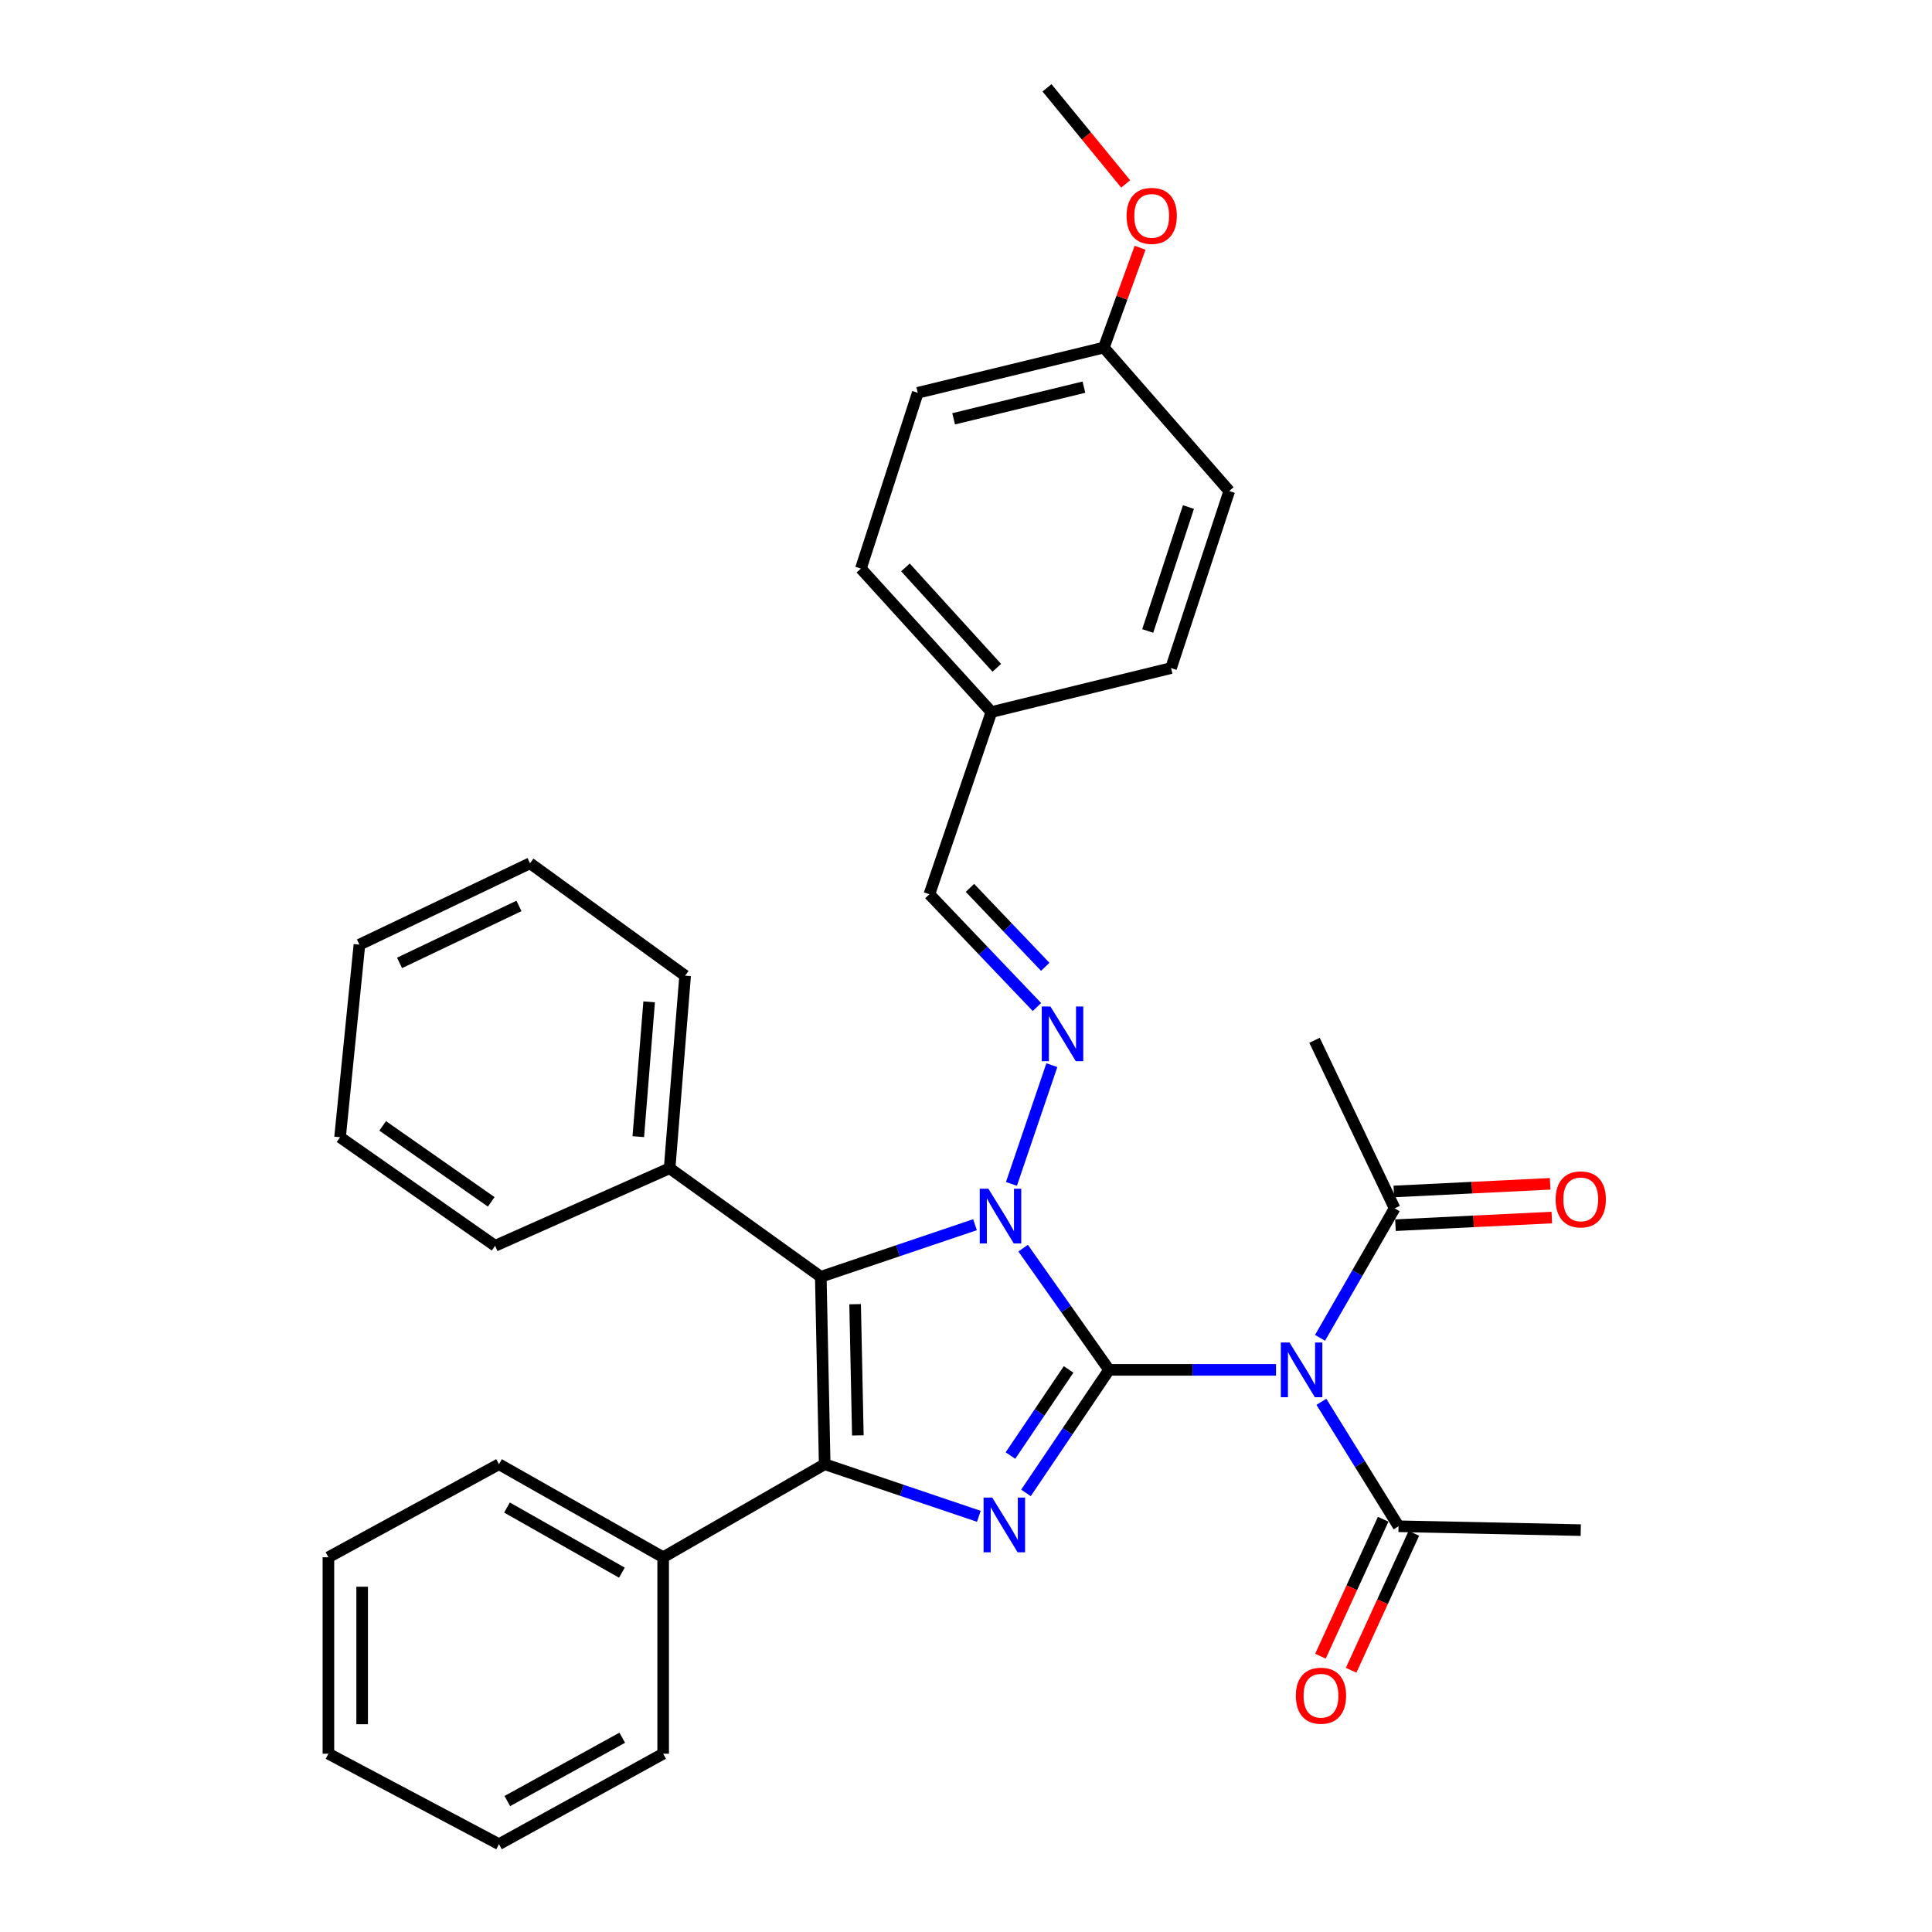<?xml version='1.0' encoding='iso-8859-1'?>
<svg version='1.1' baseProfile='full'
              xmlns='http://www.w3.org/2000/svg'
                      xmlns:rdkit='http://www.rdkit.org/xml'
                      xmlns:xlink='http://www.w3.org/1999/xlink'
                  xml:space='preserve'
width='1000px' height='1000px' viewBox='0 0 1000 1000'>
<!-- END OF HEADER -->
<rect style='opacity:1.0;fill:#FFFFFF;stroke:none' width='1000' height='1000' x='0' y='0'> </rect>
<path class='bond-0' d='M 574.038,709.035 L 551.803,677.539' style='fill:none;fill-rule:evenodd;stroke:#000000;stroke-width:6px;stroke-linecap:butt;stroke-linejoin:miter;stroke-opacity:1' />
<path class='bond-0' d='M 551.803,677.539 L 529.567,646.043' style='fill:none;fill-rule:evenodd;stroke:#0000FF;stroke-width:6px;stroke-linecap:butt;stroke-linejoin:miter;stroke-opacity:1' />
<path class='bond-1' d='M 574.038,709.035 L 552.537,740.879' style='fill:none;fill-rule:evenodd;stroke:#000000;stroke-width:6px;stroke-linecap:butt;stroke-linejoin:miter;stroke-opacity:1' />
<path class='bond-1' d='M 552.537,740.879 L 531.036,772.722' style='fill:none;fill-rule:evenodd;stroke:#0000FF;stroke-width:6px;stroke-linecap:butt;stroke-linejoin:miter;stroke-opacity:1' />
<path class='bond-1' d='M 553.109,708.812 L 538.058,731.102' style='fill:none;fill-rule:evenodd;stroke:#000000;stroke-width:6px;stroke-linecap:butt;stroke-linejoin:miter;stroke-opacity:1' />
<path class='bond-1' d='M 538.058,731.102 L 523.008,753.392' style='fill:none;fill-rule:evenodd;stroke:#0000FF;stroke-width:6px;stroke-linecap:butt;stroke-linejoin:miter;stroke-opacity:1' />
<path class='bond-4' d='M 574.038,709.035 L 617.252,709.035' style='fill:none;fill-rule:evenodd;stroke:#000000;stroke-width:6px;stroke-linecap:butt;stroke-linejoin:miter;stroke-opacity:1' />
<path class='bond-4' d='M 617.252,709.035 L 660.467,709.035' style='fill:none;fill-rule:evenodd;stroke:#0000FF;stroke-width:6px;stroke-linecap:butt;stroke-linejoin:miter;stroke-opacity:1' />
<path class='bond-2' d='M 504.657,633.904 L 464.748,647.385' style='fill:none;fill-rule:evenodd;stroke:#0000FF;stroke-width:6px;stroke-linecap:butt;stroke-linejoin:miter;stroke-opacity:1' />
<path class='bond-2' d='M 464.748,647.385 L 424.84,660.865' style='fill:none;fill-rule:evenodd;stroke:#000000;stroke-width:6px;stroke-linecap:butt;stroke-linejoin:miter;stroke-opacity:1' />
<path class='bond-5' d='M 523.518,612.796 L 544.44,551.327' style='fill:none;fill-rule:evenodd;stroke:#0000FF;stroke-width:6px;stroke-linecap:butt;stroke-linejoin:miter;stroke-opacity:1' />
<path class='bond-3' d='M 506.647,784.844 L 466.753,771.359' style='fill:none;fill-rule:evenodd;stroke:#0000FF;stroke-width:6px;stroke-linecap:butt;stroke-linejoin:miter;stroke-opacity:1' />
<path class='bond-3' d='M 466.753,771.359 L 426.858,757.875' style='fill:none;fill-rule:evenodd;stroke:#000000;stroke-width:6px;stroke-linecap:butt;stroke-linejoin:miter;stroke-opacity:1' />
<path class='bond-9' d='M 424.84,660.865 L 346.591,604.678' style='fill:none;fill-rule:evenodd;stroke:#000000;stroke-width:6px;stroke-linecap:butt;stroke-linejoin:miter;stroke-opacity:1' />
<path class='bond-33' d='M 424.84,660.865 L 426.858,757.875' style='fill:none;fill-rule:evenodd;stroke:#000000;stroke-width:6px;stroke-linecap:butt;stroke-linejoin:miter;stroke-opacity:1' />
<path class='bond-33' d='M 442.609,675.053 L 444.022,742.96' style='fill:none;fill-rule:evenodd;stroke:#000000;stroke-width:6px;stroke-linecap:butt;stroke-linejoin:miter;stroke-opacity:1' />
<path class='bond-8' d='M 426.858,757.875 L 343.252,806.036' style='fill:none;fill-rule:evenodd;stroke:#000000;stroke-width:6px;stroke-linecap:butt;stroke-linejoin:miter;stroke-opacity:1' />
<path class='bond-6' d='M 683.244,692.463 L 702.551,658.946' style='fill:none;fill-rule:evenodd;stroke:#0000FF;stroke-width:6px;stroke-linecap:butt;stroke-linejoin:miter;stroke-opacity:1' />
<path class='bond-6' d='M 702.551,658.946 L 721.859,625.429' style='fill:none;fill-rule:evenodd;stroke:#000000;stroke-width:6px;stroke-linecap:butt;stroke-linejoin:miter;stroke-opacity:1' />
<path class='bond-7' d='M 683.951,725.577 L 703.914,757.784' style='fill:none;fill-rule:evenodd;stroke:#0000FF;stroke-width:6px;stroke-linecap:butt;stroke-linejoin:miter;stroke-opacity:1' />
<path class='bond-7' d='M 703.914,757.784 L 723.877,789.992' style='fill:none;fill-rule:evenodd;stroke:#000000;stroke-width:6px;stroke-linecap:butt;stroke-linejoin:miter;stroke-opacity:1' />
<path class='bond-10' d='M 536.722,521.238 L 508.884,492.052' style='fill:none;fill-rule:evenodd;stroke:#0000FF;stroke-width:6px;stroke-linecap:butt;stroke-linejoin:miter;stroke-opacity:1' />
<path class='bond-10' d='M 508.884,492.052 L 481.046,462.865' style='fill:none;fill-rule:evenodd;stroke:#000000;stroke-width:6px;stroke-linecap:butt;stroke-linejoin:miter;stroke-opacity:1' />
<path class='bond-10' d='M 541.013,500.424 L 521.526,479.994' style='fill:none;fill-rule:evenodd;stroke:#0000FF;stroke-width:6px;stroke-linecap:butt;stroke-linejoin:miter;stroke-opacity:1' />
<path class='bond-10' d='M 521.526,479.994 L 502.04,459.563' style='fill:none;fill-rule:evenodd;stroke:#000000;stroke-width:6px;stroke-linecap:butt;stroke-linejoin:miter;stroke-opacity:1' />
<path class='bond-11' d='M 722.285,634.154 L 762.75,632.177' style='fill:none;fill-rule:evenodd;stroke:#000000;stroke-width:6px;stroke-linecap:butt;stroke-linejoin:miter;stroke-opacity:1' />
<path class='bond-11' d='M 762.75,632.177 L 803.214,630.2' style='fill:none;fill-rule:evenodd;stroke:#FF0000;stroke-width:6px;stroke-linecap:butt;stroke-linejoin:miter;stroke-opacity:1' />
<path class='bond-11' d='M 721.432,616.704 L 761.897,614.727' style='fill:none;fill-rule:evenodd;stroke:#000000;stroke-width:6px;stroke-linecap:butt;stroke-linejoin:miter;stroke-opacity:1' />
<path class='bond-11' d='M 761.897,614.727 L 802.361,612.75' style='fill:none;fill-rule:evenodd;stroke:#FF0000;stroke-width:6px;stroke-linecap:butt;stroke-linejoin:miter;stroke-opacity:1' />
<path class='bond-20' d='M 721.859,625.429 L 680.395,538.455' style='fill:none;fill-rule:evenodd;stroke:#000000;stroke-width:6px;stroke-linecap:butt;stroke-linejoin:miter;stroke-opacity:1' />
<path class='bond-12' d='M 715.936,786.354 L 699.696,821.801' style='fill:none;fill-rule:evenodd;stroke:#000000;stroke-width:6px;stroke-linecap:butt;stroke-linejoin:miter;stroke-opacity:1' />
<path class='bond-12' d='M 699.696,821.801 L 683.457,857.249' style='fill:none;fill-rule:evenodd;stroke:#FF0000;stroke-width:6px;stroke-linecap:butt;stroke-linejoin:miter;stroke-opacity:1' />
<path class='bond-12' d='M 731.819,793.63 L 715.579,829.078' style='fill:none;fill-rule:evenodd;stroke:#000000;stroke-width:6px;stroke-linecap:butt;stroke-linejoin:miter;stroke-opacity:1' />
<path class='bond-12' d='M 715.579,829.078 L 699.34,864.525' style='fill:none;fill-rule:evenodd;stroke:#FF0000;stroke-width:6px;stroke-linecap:butt;stroke-linejoin:miter;stroke-opacity:1' />
<path class='bond-21' d='M 723.877,789.992 L 818.199,791.991' style='fill:none;fill-rule:evenodd;stroke:#000000;stroke-width:6px;stroke-linecap:butt;stroke-linejoin:miter;stroke-opacity:1' />
<path class='bond-22' d='M 343.252,806.036 L 258.277,757.875' style='fill:none;fill-rule:evenodd;stroke:#000000;stroke-width:6px;stroke-linecap:butt;stroke-linejoin:miter;stroke-opacity:1' />
<path class='bond-22' d='M 321.891,814.011 L 262.409,780.299' style='fill:none;fill-rule:evenodd;stroke:#000000;stroke-width:6px;stroke-linecap:butt;stroke-linejoin:miter;stroke-opacity:1' />
<path class='bond-23' d='M 343.252,806.036 L 343.252,907.715' style='fill:none;fill-rule:evenodd;stroke:#000000;stroke-width:6px;stroke-linecap:butt;stroke-linejoin:miter;stroke-opacity:1' />
<path class='bond-24' d='M 346.591,604.678 L 354.618,505.018' style='fill:none;fill-rule:evenodd;stroke:#000000;stroke-width:6px;stroke-linecap:butt;stroke-linejoin:miter;stroke-opacity:1' />
<path class='bond-24' d='M 330.381,588.326 L 335.999,518.564' style='fill:none;fill-rule:evenodd;stroke:#000000;stroke-width:6px;stroke-linecap:butt;stroke-linejoin:miter;stroke-opacity:1' />
<path class='bond-25' d='M 346.591,604.678 L 256.278,644.821' style='fill:none;fill-rule:evenodd;stroke:#000000;stroke-width:6px;stroke-linecap:butt;stroke-linejoin:miter;stroke-opacity:1' />
<path class='bond-13' d='M 481.046,462.865 L 513.153,368.553' style='fill:none;fill-rule:evenodd;stroke:#000000;stroke-width:6px;stroke-linecap:butt;stroke-linejoin:miter;stroke-opacity:1' />
<path class='bond-15' d='M 513.153,368.553 L 606.136,345.793' style='fill:none;fill-rule:evenodd;stroke:#000000;stroke-width:6px;stroke-linecap:butt;stroke-linejoin:miter;stroke-opacity:1' />
<path class='bond-16' d='M 513.153,368.553 L 445.6,294.303' style='fill:none;fill-rule:evenodd;stroke:#000000;stroke-width:6px;stroke-linecap:butt;stroke-linejoin:miter;stroke-opacity:1' />
<path class='bond-16' d='M 515.943,345.659 L 468.656,293.684' style='fill:none;fill-rule:evenodd;stroke:#000000;stroke-width:6px;stroke-linecap:butt;stroke-linejoin:miter;stroke-opacity:1' />
<path class='bond-14' d='M 571.35,179.9 L 475.029,203.311' style='fill:none;fill-rule:evenodd;stroke:#000000;stroke-width:6px;stroke-linecap:butt;stroke-linejoin:miter;stroke-opacity:1' />
<path class='bond-14' d='M 561.028,200.388 L 493.603,216.776' style='fill:none;fill-rule:evenodd;stroke:#000000;stroke-width:6px;stroke-linecap:butt;stroke-linejoin:miter;stroke-opacity:1' />
<path class='bond-19' d='M 571.35,179.9 L 580.726,154.067' style='fill:none;fill-rule:evenodd;stroke:#000000;stroke-width:6px;stroke-linecap:butt;stroke-linejoin:miter;stroke-opacity:1' />
<path class='bond-19' d='M 580.726,154.067 L 590.103,128.233' style='fill:none;fill-rule:evenodd;stroke:#FF0000;stroke-width:6px;stroke-linecap:butt;stroke-linejoin:miter;stroke-opacity:1' />
<path class='bond-35' d='M 571.35,179.9 L 636.253,254.16' style='fill:none;fill-rule:evenodd;stroke:#000000;stroke-width:6px;stroke-linecap:butt;stroke-linejoin:miter;stroke-opacity:1' />
<path class='bond-18' d='M 606.136,345.793 L 636.253,254.16' style='fill:none;fill-rule:evenodd;stroke:#000000;stroke-width:6px;stroke-linecap:butt;stroke-linejoin:miter;stroke-opacity:1' />
<path class='bond-18' d='M 594.056,326.593 L 615.138,262.45' style='fill:none;fill-rule:evenodd;stroke:#000000;stroke-width:6px;stroke-linecap:butt;stroke-linejoin:miter;stroke-opacity:1' />
<path class='bond-17' d='M 445.6,294.303 L 475.029,203.311' style='fill:none;fill-rule:evenodd;stroke:#000000;stroke-width:6px;stroke-linecap:butt;stroke-linejoin:miter;stroke-opacity:1' />
<path class='bond-26' d='M 582.645,95.199 L 562.283,70.327' style='fill:none;fill-rule:evenodd;stroke:#FF0000;stroke-width:6px;stroke-linecap:butt;stroke-linejoin:miter;stroke-opacity:1' />
<path class='bond-26' d='M 562.283,70.327 L 541.921,45.455' style='fill:none;fill-rule:evenodd;stroke:#000000;stroke-width:6px;stroke-linecap:butt;stroke-linejoin:miter;stroke-opacity:1' />
<path class='bond-28' d='M 258.277,757.875 L 169.983,806.036' style='fill:none;fill-rule:evenodd;stroke:#000000;stroke-width:6px;stroke-linecap:butt;stroke-linejoin:miter;stroke-opacity:1' />
<path class='bond-27' d='M 343.252,907.715 L 258.277,954.545' style='fill:none;fill-rule:evenodd;stroke:#000000;stroke-width:6px;stroke-linecap:butt;stroke-linejoin:miter;stroke-opacity:1' />
<path class='bond-27' d='M 322.073,899.438 L 262.591,932.22' style='fill:none;fill-rule:evenodd;stroke:#000000;stroke-width:6px;stroke-linecap:butt;stroke-linejoin:miter;stroke-opacity:1' />
<path class='bond-29' d='M 354.618,505.018 L 274.34,446.822' style='fill:none;fill-rule:evenodd;stroke:#000000;stroke-width:6px;stroke-linecap:butt;stroke-linejoin:miter;stroke-opacity:1' />
<path class='bond-30' d='M 256.278,644.821 L 176.01,588.634' style='fill:none;fill-rule:evenodd;stroke:#000000;stroke-width:6px;stroke-linecap:butt;stroke-linejoin:miter;stroke-opacity:1' />
<path class='bond-30' d='M 254.256,622.081 L 198.069,582.75' style='fill:none;fill-rule:evenodd;stroke:#000000;stroke-width:6px;stroke-linecap:butt;stroke-linejoin:miter;stroke-opacity:1' />
<path class='bond-32' d='M 258.277,954.545 L 169.983,907.715' style='fill:none;fill-rule:evenodd;stroke:#000000;stroke-width:6px;stroke-linecap:butt;stroke-linejoin:miter;stroke-opacity:1' />
<path class='bond-34' d='M 169.983,806.036 L 169.983,907.715' style='fill:none;fill-rule:evenodd;stroke:#000000;stroke-width:6px;stroke-linecap:butt;stroke-linejoin:miter;stroke-opacity:1' />
<path class='bond-34' d='M 187.453,821.288 L 187.453,892.463' style='fill:none;fill-rule:evenodd;stroke:#000000;stroke-width:6px;stroke-linecap:butt;stroke-linejoin:miter;stroke-opacity:1' />
<path class='bond-36' d='M 274.34,446.822 L 186.036,488.945' style='fill:none;fill-rule:evenodd;stroke:#000000;stroke-width:6px;stroke-linecap:butt;stroke-linejoin:miter;stroke-opacity:1' />
<path class='bond-36' d='M 268.617,468.908 L 206.804,498.395' style='fill:none;fill-rule:evenodd;stroke:#000000;stroke-width:6px;stroke-linecap:butt;stroke-linejoin:miter;stroke-opacity:1' />
<path class='bond-31' d='M 176.01,588.634 L 186.036,488.945' style='fill:none;fill-rule:evenodd;stroke:#000000;stroke-width:6px;stroke-linecap:butt;stroke-linejoin:miter;stroke-opacity:1' />
<path  class='atom-1' d='M 511.591 615.287
L 520.871 630.287
Q 521.791 631.767, 523.271 634.447
Q 524.751 637.127, 524.831 637.287
L 524.831 615.287
L 528.591 615.287
L 528.591 643.607
L 524.711 643.607
L 514.751 627.207
Q 513.591 625.287, 512.351 623.087
Q 511.151 620.887, 510.791 620.207
L 510.791 643.607
L 507.111 643.607
L 507.111 615.287
L 511.591 615.287
' fill='#0000FF'/>
<path  class='atom-2' d='M 513.581 775.143
L 522.861 790.143
Q 523.781 791.623, 525.261 794.303
Q 526.741 796.983, 526.821 797.143
L 526.821 775.143
L 530.581 775.143
L 530.581 803.463
L 526.701 803.463
L 516.741 787.063
Q 515.581 785.143, 514.341 782.943
Q 513.141 780.743, 512.781 780.063
L 512.781 803.463
L 509.101 803.463
L 509.101 775.143
L 513.581 775.143
' fill='#0000FF'/>
<path  class='atom-5' d='M 667.438 694.875
L 676.718 709.875
Q 677.638 711.355, 679.118 714.035
Q 680.598 716.715, 680.678 716.875
L 680.678 694.875
L 684.438 694.875
L 684.438 723.195
L 680.558 723.195
L 670.598 706.795
Q 669.438 704.875, 668.198 702.675
Q 666.998 700.475, 666.638 699.795
L 666.638 723.195
L 662.958 723.195
L 662.958 694.875
L 667.438 694.875
' fill='#0000FF'/>
<path  class='atom-6' d='M 543.698 520.956
L 552.978 535.956
Q 553.898 537.436, 555.378 540.116
Q 556.858 542.796, 556.938 542.956
L 556.938 520.956
L 560.698 520.956
L 560.698 549.276
L 556.818 549.276
L 546.858 532.876
Q 545.698 530.956, 544.458 528.756
Q 543.258 526.556, 542.898 525.876
L 542.898 549.276
L 539.218 549.276
L 539.218 520.956
L 543.698 520.956
' fill='#0000FF'/>
<path  class='atom-12' d='M 805.199 620.802
Q 805.199 614.002, 808.559 610.202
Q 811.919 606.402, 818.199 606.402
Q 824.479 606.402, 827.839 610.202
Q 831.199 614.002, 831.199 620.802
Q 831.199 627.682, 827.799 631.602
Q 824.399 635.482, 818.199 635.482
Q 811.959 635.482, 808.559 631.602
Q 805.199 627.722, 805.199 620.802
M 818.199 632.282
Q 822.519 632.282, 824.839 629.402
Q 827.199 626.482, 827.199 620.802
Q 827.199 615.242, 824.839 612.442
Q 822.519 609.602, 818.199 609.602
Q 813.879 609.602, 811.519 612.402
Q 809.199 615.202, 809.199 620.802
Q 809.199 626.522, 811.519 629.402
Q 813.879 632.282, 818.199 632.282
' fill='#FF0000'/>
<path  class='atom-13' d='M 670.734 877.697
Q 670.734 870.897, 674.094 867.097
Q 677.454 863.297, 683.734 863.297
Q 690.014 863.297, 693.374 867.097
Q 696.734 870.897, 696.734 877.697
Q 696.734 884.577, 693.334 888.497
Q 689.934 892.377, 683.734 892.377
Q 677.494 892.377, 674.094 888.497
Q 670.734 884.617, 670.734 877.697
M 683.734 889.177
Q 688.054 889.177, 690.374 886.297
Q 692.734 883.377, 692.734 877.697
Q 692.734 872.137, 690.374 869.337
Q 688.054 866.497, 683.734 866.497
Q 679.414 866.497, 677.054 869.297
Q 674.734 872.097, 674.734 877.697
Q 674.734 883.417, 677.054 886.297
Q 679.414 889.177, 683.734 889.177
' fill='#FF0000'/>
<path  class='atom-20' d='M 583.119 111.738
Q 583.119 104.938, 586.479 101.138
Q 589.839 97.338, 596.119 97.338
Q 602.399 97.338, 605.759 101.138
Q 609.119 104.938, 609.119 111.738
Q 609.119 118.618, 605.719 122.538
Q 602.319 126.418, 596.119 126.418
Q 589.879 126.418, 586.479 122.538
Q 583.119 118.658, 583.119 111.738
M 596.119 123.218
Q 600.439 123.218, 602.759 120.338
Q 605.119 117.418, 605.119 111.738
Q 605.119 106.178, 602.759 103.378
Q 600.439 100.538, 596.119 100.538
Q 591.799 100.538, 589.439 103.338
Q 587.119 106.138, 587.119 111.738
Q 587.119 117.458, 589.439 120.338
Q 591.799 123.218, 596.119 123.218
' fill='#FF0000'/>
</svg>
